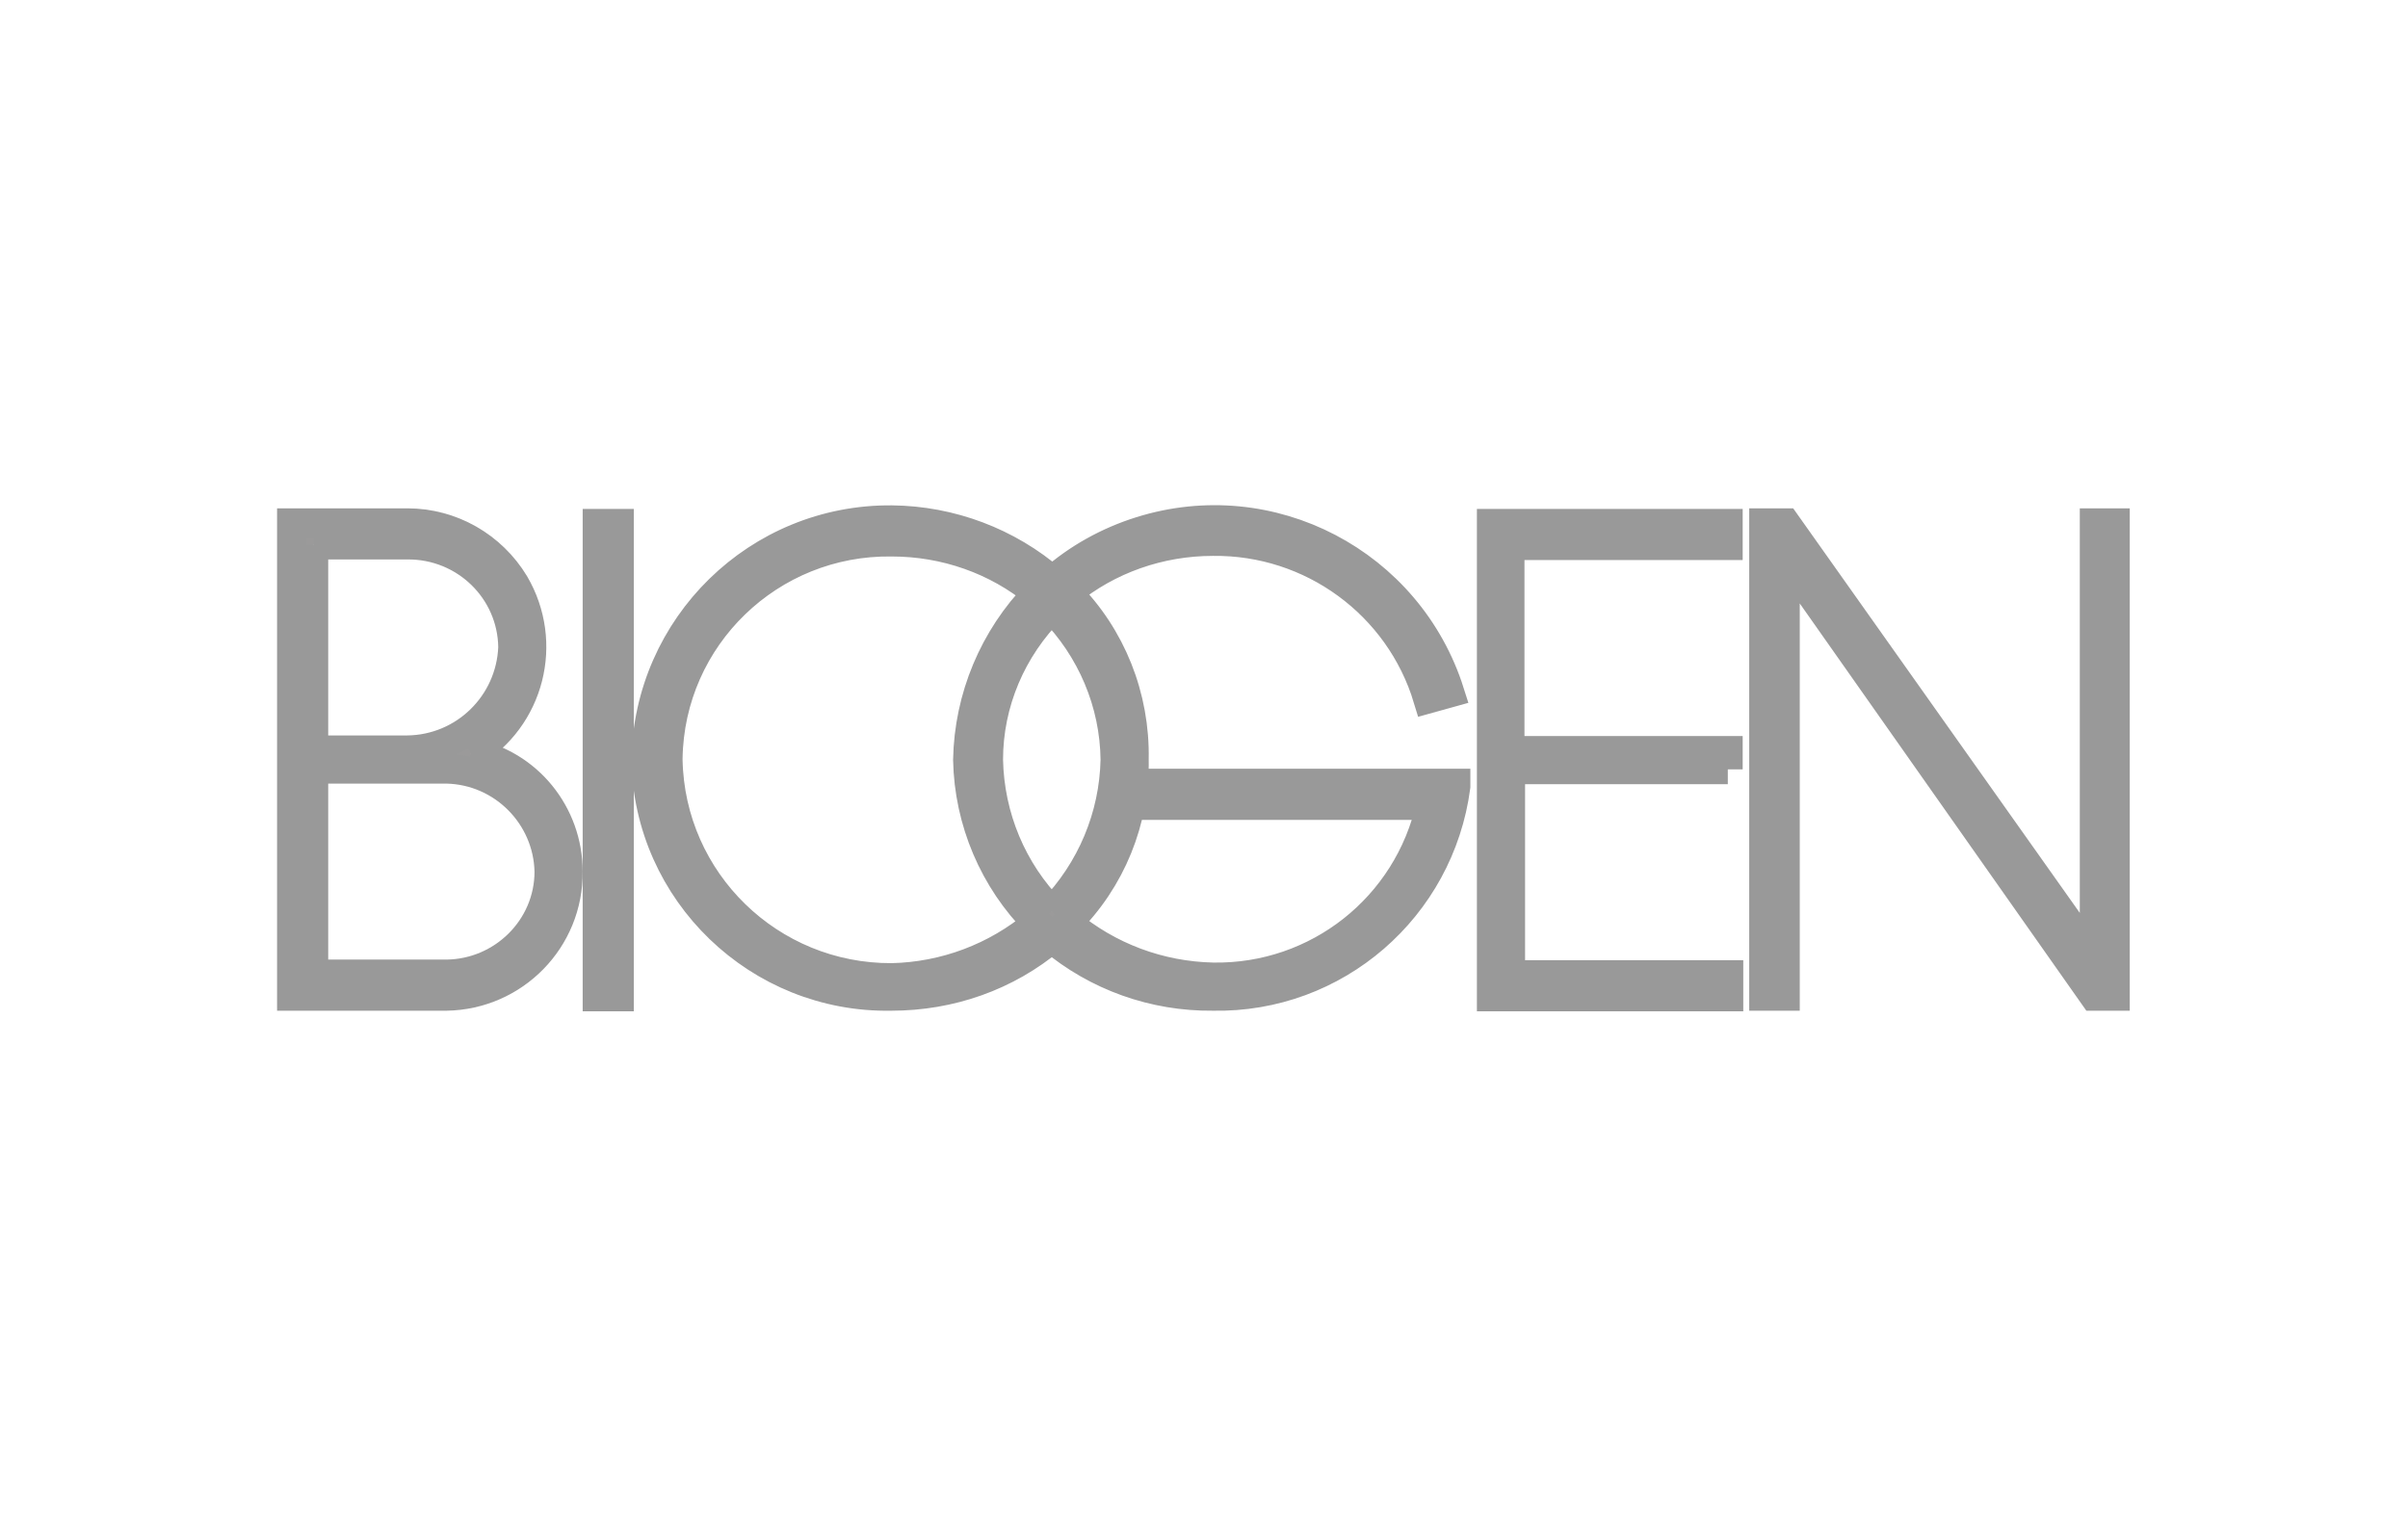 <?xml version="1.0" encoding="UTF-8"?><svg id="Layer_2" xmlns="http://www.w3.org/2000/svg" xmlns:xlink="http://www.w3.org/1999/xlink" viewBox="0 0 40.5 25.5"><defs><style>.cls-1{fill:#9b9a9a;stroke:#999;stroke-miterlimit:10;stroke-width:.5px;}.cls-2{clip-path:url(#clippath);}.cls-3{fill:none;}</style><clipPath id="clippath"><rect class="cls-3" x="4.07" y="7.48" width="31.97" height="10.9"/></clipPath></defs><g id="BIIUSD"><g id="BIIUSD-2"><g id="Group_17441"><g class="cls-2"><g id="Group_17440"><path id="Path_49526" class="cls-1" d="M35.23,8.8v7.34l-5.2-7.34h-.36v7.95h.35v-7.39l5.2,7.39h.35v-7.95h-.34ZM7.92,12.67c.99-.59,1.31-1.86,.73-2.85-.38-.63-1.06-1.02-1.8-1.02h-1.94v7.95h2.6c1.14-.02,2.05-.95,2.04-2.09,0-.97-.68-1.81-1.63-1.99m-2.65-3.51h1.58c.97-.01,1.77,.76,1.78,1.73-.04,.96-.82,1.72-1.78,1.73h-1.58s0-3.46,0-3.46Zm2.24,7.23h-2.24v-3.46h2.24c.95,.02,1.71,.79,1.73,1.73,0,.95-.78,1.72-1.73,1.73"/><path id="Path_49527" class="cls-1" d="M19.43,13.18v.36h4.64c-.38,1.72-1.91,2.93-3.67,2.9-.9-.02-1.76-.34-2.45-.92,.73-.72,1.14-1.72,1.12-2.75,.02-1.05-.38-2.06-1.12-2.8,.69-.57,1.56-.87,2.45-.87,1.66-.02,3.14,1.06,3.62,2.65l.36-.1c-.69-2.18-3.01-3.4-5.2-2.71-.54,.17-1.05,.45-1.48,.83-.75-.65-1.71-1.01-2.7-1.02-2.25-.02-4.09,1.78-4.13,4.03,.04,2.23,1.89,4.01,4.12,3.97,.99,0,1.94-.33,2.7-.97,.76,.64,1.72,.98,2.71,.97,2.06,.04,3.81-1.48,4.08-3.52v-.05s-5.05,0-5.05,0Zm-1.99,2.35c-.69,.58-1.55,.9-2.44,.92-2.05,.01-3.73-1.62-3.77-3.67v-.02c.03-2.05,1.72-3.68,3.77-3.65h0c.89,0,1.76,.3,2.45,.87-.73,.75-1.15,1.75-1.17,2.8,.02,1.03,.44,2.02,1.17,2.75h-.01Zm.25-.2c-.67-.68-1.05-1.59-1.07-2.55,0-.96,.39-1.87,1.07-2.55,.67,.68,1.06,1.59,1.07,2.55-.02,.95-.4,1.86-1.07,2.55m-7.64,1.43h.36v-7.95h-.36v7.95Zm19.01-3.82v-.31h-3.67v-3.46h3.67v-.36h-3.97v7.95h3.98v-.36h-3.67v-3.46h3.66Z"/></g></g></g></g></g></svg>